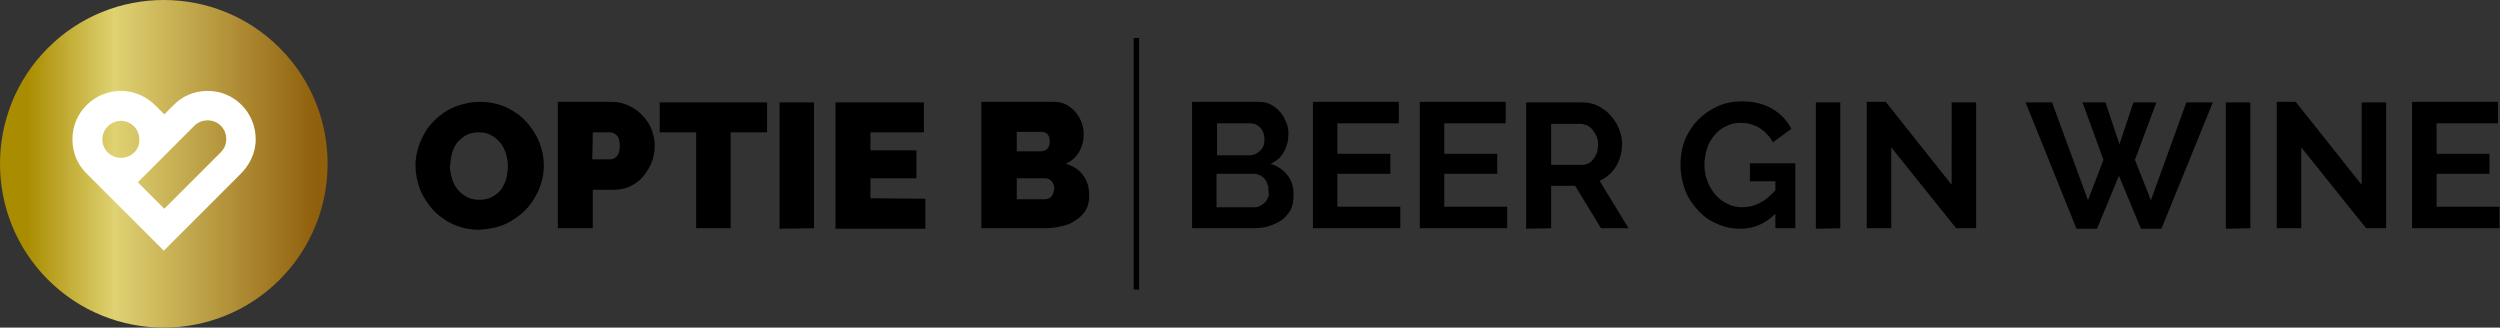 <?xml version="1.0" encoding="utf-8"?>
<!-- Generator: Adobe Illustrator 24.3.0, SVG Export Plug-In . SVG Version: 6.00 Build 0)  -->
<svg version="1.1" id="Calque_1" xmlns="http://www.w3.org/2000/svg" xmlns:xlink="http://www.w3.org/1999/xlink" x="0px" y="0px"
	 width="500.6px" height="65.6px" viewBox="0 0 500.6 65.6" style="enable-background:new 0 0 500.6 65.6;" xml:space="preserve">
<rect x="0" y="0" width="500.6" height="65.6" fill="#333333" stroke="none"/>
<style type="text/css">
	.st0{fill:url(#SVGID_1_);}
	.st1{fill:#FFFFFF;}
</style>
<path d="M101.1,44.9c1.6-0.7,2.9-1.7,4.1-2.8c1.1-1.2,2-2.5,2.7-4.1c0.6-1.5,1-3.1,1-4.8c0-1.6-0.3-3.2-0.9-4.7s-1.5-2.9-2.6-4.1
	s-2.5-2.2-4-2.9c-1.6-0.7-3.3-1.1-5.2-1.1c-1.9,0-3.6,0.4-5.2,1c-1.6,0.7-2.9,1.6-4.1,2.8c-1.2,1.2-2,2.5-2.7,4.1
	c-0.6,1.5-1,3.1-1,4.8c0,1.6,0.3,3.2,0.9,4.8c0.6,1.5,1.5,2.9,2.6,4.1c1.1,1.2,2.5,2.2,4,2.9c1.6,0.7,3.3,1.1,5.2,1.1
	C97.8,45.9,99.5,45.6,101.1,44.9L101.1,44.9z M90.5,30.7c0.2-0.8,0.6-1.5,1-2.1c0.5-0.6,1.1-1.1,1.8-1.5c0.7-0.4,1.6-0.6,2.6-0.6
	s1.8,0.2,2.5,0.6s1.3,0.9,1.8,1.5s0.8,1.3,1.1,2.1c0.2,0.8,0.4,1.6,0.4,2.5c0,0.8-0.1,1.6-0.3,2.5c-0.2,0.8-0.6,1.5-1,2.2
	c-0.5,0.6-1.1,1.1-1.8,1.5C97.9,39.8,97,40,96,40s-1.9-0.2-2.6-0.6c-0.7-0.4-1.3-0.9-1.8-1.5s-0.8-1.3-1.1-2.1
	c-0.2-0.8-0.4-1.6-0.4-2.5C90.2,32.3,90.3,31.5,90.5,30.7L90.5,30.7z M118.7,45.7V38h4.1c1.2,0,2.4-0.2,3.4-0.7s1.9-1.1,2.6-2
	c0.7-0.8,1.3-1.8,1.7-2.8c0.4-1.1,0.6-2.1,0.6-3.3c0-1.1-0.2-2.1-0.6-3.2c-0.4-1.1-1-2-1.8-2.8c-0.7-0.8-1.6-1.5-2.7-2
	c-1-0.5-2.2-0.8-3.4-0.8h-10.9v25.3H118.7L118.7,45.7z M118.7,26.5h3.5c0.4,0,0.9,0.2,1.3,0.6s0.6,1.1,0.6,2.1s-0.2,1.7-0.6,2.1
	s-0.8,0.6-1.2,0.6h-3.7L118.7,26.5L118.7,26.5z M153.6,20.5h-21.5v6h7.3v19.2h6.9V26.5h7.3V20.5L153.6,20.5z M163,45.7V20.5h-6.9
	v25.3L163,45.7L163,45.7z M174.3,39.7v-4h9.2v-5.6h-9.2v-3.6H185v-6h-17.7v25.3h18v-6L174.3,39.7L174.3,39.7z M216.8,35
	c-0.8-1.1-2-1.8-3.4-2.2c1.2-0.5,2.1-1.4,2.7-2.4c0.6-1.1,0.9-2.2,0.9-3.4c0-0.8-0.1-1.6-0.4-2.4c-0.3-0.8-0.7-1.5-1.2-2.1
	s-1.1-1.1-1.8-1.5s-1.5-0.6-2.4-0.6h-14.7v25.3H209c1.2,0,2.4-0.1,3.5-0.4c1.1-0.2,2.1-0.6,2.9-1.2c0.8-0.5,1.5-1.2,2-2
	s0.7-1.8,0.7-2.9C218.1,37.5,217.7,36.1,216.8,35L216.8,35z M210.5,39.4c-0.4,0.4-0.9,0.5-1.4,0.5h-5.5v-4.2h5.7
	c0.5,0,0.9,0.2,1.3,0.6c0.3,0.4,0.5,0.9,0.5,1.5C211,38.5,210.8,39,210.5,39.4L210.5,39.4z M208.5,26.4c0.5,0,0.8,0.1,1.2,0.4
	c0.3,0.3,0.5,0.8,0.5,1.5c0,0.8-0.2,1.3-0.6,1.6c-0.4,0.3-0.8,0.4-1.3,0.4h-4.7v-3.9H208.5L208.5,26.4z M257.8,35.1
	c-0.8-1.1-2-1.9-3.4-2.3c1.2-0.5,2.1-1.3,2.7-2.4s0.9-2.2,0.9-3.5c0-0.8-0.1-1.6-0.4-2.3c-0.3-0.8-0.7-1.5-1.2-2.1s-1.1-1.1-1.8-1.5
	s-1.5-0.6-2.4-0.6h-13.5v25.3h12.2c1.1,0,2.2-0.1,3.1-0.4c1-0.3,1.8-0.7,2.6-1.2c0.7-0.5,1.3-1.2,1.8-2c0.4-0.8,0.6-1.7,0.6-2.8
	C259.1,37.6,258.7,36.2,257.8,35.1L257.8,35.1z M253.9,39.6c-0.2,0.4-0.4,0.8-0.7,1c-0.3,0.3-0.6,0.5-1,0.7s-0.8,0.2-1.3,0.2h-7.3
	v-6.7h7.5c0.4,0,0.8,0.1,1.2,0.3s0.7,0.4,0.9,0.7c0.3,0.3,0.5,0.7,0.6,1.1c0.2,0.4,0.2,0.8,0.2,1.3
	C254.1,38.7,254.1,39.2,253.9,39.6L253.9,39.6z M250.4,24.7c0.8,0,1.4,0.3,2,0.9c0.5,0.6,0.8,1.3,0.8,2.3s-0.3,1.8-0.9,2.3
	c-0.6,0.6-1.3,0.9-2.1,0.9h-6.5v-6.4L250.4,24.7L250.4,24.7z M267.8,41.4v-6.6h10.6v-4h-10.6v-6.1h12.3v-4.3h-17.2v25.3h17.5v-4.3
	H267.8L267.8,41.4z M289.2,41.4v-6.6h10.6v-4h-10.6v-6.1h12.3v-4.3h-17.2v25.3h17.5v-4.3H289.2L289.2,41.4z M310.6,45.7v-8.5h4.8
	l5.2,8.5h5.5l-5.8-9.5c1.4-0.6,2.5-1.6,3.3-2.9c0.8-1.3,1.2-2.8,1.2-4.5c0-1-0.2-2-0.6-3s-1-1.9-1.7-2.7c-0.7-0.8-1.6-1.4-2.5-1.9
	c-1-0.5-2.1-0.7-3.2-0.7h-11.2v25.3L310.6,45.7L310.6,45.7z M310.6,24.8h5.9c0.4,0,0.8,0.1,1.3,0.3c0.4,0.2,0.8,0.5,1.1,0.9
	c0.3,0.4,0.6,0.8,0.8,1.3c0.2,0.5,0.3,1,0.3,1.6s-0.1,1.1-0.2,1.6c-0.2,0.5-0.4,0.9-0.7,1.3c-0.3,0.4-0.6,0.7-1,0.9
	s-0.8,0.3-1.3,0.3h-6.2L310.6,24.8L310.6,24.8z M355.4,45.7h4.1v-13h-9.1v3.6h5.1v1.8c-2,2.3-4.2,3.4-6.6,3.4c-1.1,0-2.1-0.2-3-0.7
	c-0.9-0.4-1.7-1-2.4-1.8c-0.7-0.8-1.2-1.7-1.6-2.7s-0.6-2.1-0.6-3.3c0-1.1,0.2-2.2,0.5-3.2s0.8-1.9,1.5-2.7c0.6-0.8,1.4-1.4,2.3-1.8
	c0.9-0.5,1.9-0.7,2.9-0.7c1.4,0,2.6,0.3,3.8,1c1.1,0.7,2,1.6,2.7,2.9l3.7-2.7c-0.9-1.7-2.1-3-3.8-4c-1.7-1-3.7-1.5-6.1-1.5
	c-1.8,0-3.4,0.3-4.9,1s-2.8,1.6-3.9,2.7c-1.1,1.2-2,2.5-2.6,4s-0.9,3.2-0.9,4.9c0,1.8,0.3,3.5,0.9,5.1s1.5,2.9,2.6,4.1
	c1.1,1.2,2.3,2.1,3.8,2.7c1.5,0.7,3,1,4.7,1c2.7,0,5-1,7-3v2.9H355.4z M368.5,45.7V20.5h-4.9v25.3L368.5,45.7L368.5,45.7z
	 M391.7,45.7h4V20.5h-4.9V37l-13.2-16.6h-3.8v25.3h4.9V29.5L391.7,45.7L391.7,45.7z M421.2,32l-3.1,8.1l-7.2-19.6h-5.3l10.2,25.3
	h4.1l4.4-10.6l4.4,10.6h4.1l10.3-25.3h-5.3l-7.1,19.6l-3.2-8.1l4.3-11.5h-4.6l-2.8,8.4l-2.8-8.4H417L421.2,32L421.2,32z M450.6,45.7
	V20.5h-4.9v25.3L450.6,45.7L450.6,45.7z M473.8,45.7h4V20.5h-4.9V37l-13.2-16.6h-3.8v25.3h4.9V29.5L473.8,45.7L473.8,45.7z
	 M487.9,41.4v-6.6h10.6v-4h-10.6v-6.1h12.3v-4.3H483v25.3h17.5v-4.3H487.9L487.9,41.4z"/>
<polygon points="227,7.6 227,58 228.1,58 228.1,7.6 "/>
<g>
	
		<linearGradient id="SVGID_1_" gradientUnits="userSpaceOnUse" x1="-317.532" y1="-171.395" x2="-271.125" y2="-124.988" gradientTransform="matrix(0.707 0.707 0.707 -0.707 345.72 136.134)">
		<stop  offset="8.082670e-02" style="stop-color:#A98C00"/>
		<stop  offset="0.35" style="stop-color:#DFD272"/>
		<stop  offset="0.963" style="stop-color:#90600C"/>
	</linearGradient>
	<path class="st0" d="M56,56C43.2,68.8,22.4,68.8,9.6,56C-3.2,43.2-3.2,22.4,9.6,9.6C22.4-3.2,43.2-3.2,56,9.6
		C68.8,22.4,68.8,43.2,56,56z"/>
	<path class="st1" d="M41.6,18.2c-2.8,0-5.2,1.1-7,3l-1.7,1.7l-1.7-1.7c-1.8-1.8-4.2-3-7-3c-5.3,0-9.7,4.3-9.7,9.7
		c0,2.9,1.2,5.4,3.2,7.2l15.1,15.1L48,35c1.9-1.8,3.2-4.3,3.2-7.1C51.2,22.5,46.9,18.2,41.6,18.2z M24.2,31.6
		c-2.1,0-3.7-1.7-3.7-3.7s1.7-3.7,3.7-3.7c2.1,0,3.7,1.7,3.7,3.7C28,30,26.3,31.6,24.2,31.6z M44.2,30.5L32.9,41.8l-5.3-5.3
		l11.1-11.1c0.7-0.8,1.7-1.3,2.9-1.3c2.1,0,3.7,1.7,3.7,3.7C45.3,28.9,44.9,29.8,44.2,30.5L44.2,30.5z"/>
</g>
</svg>

